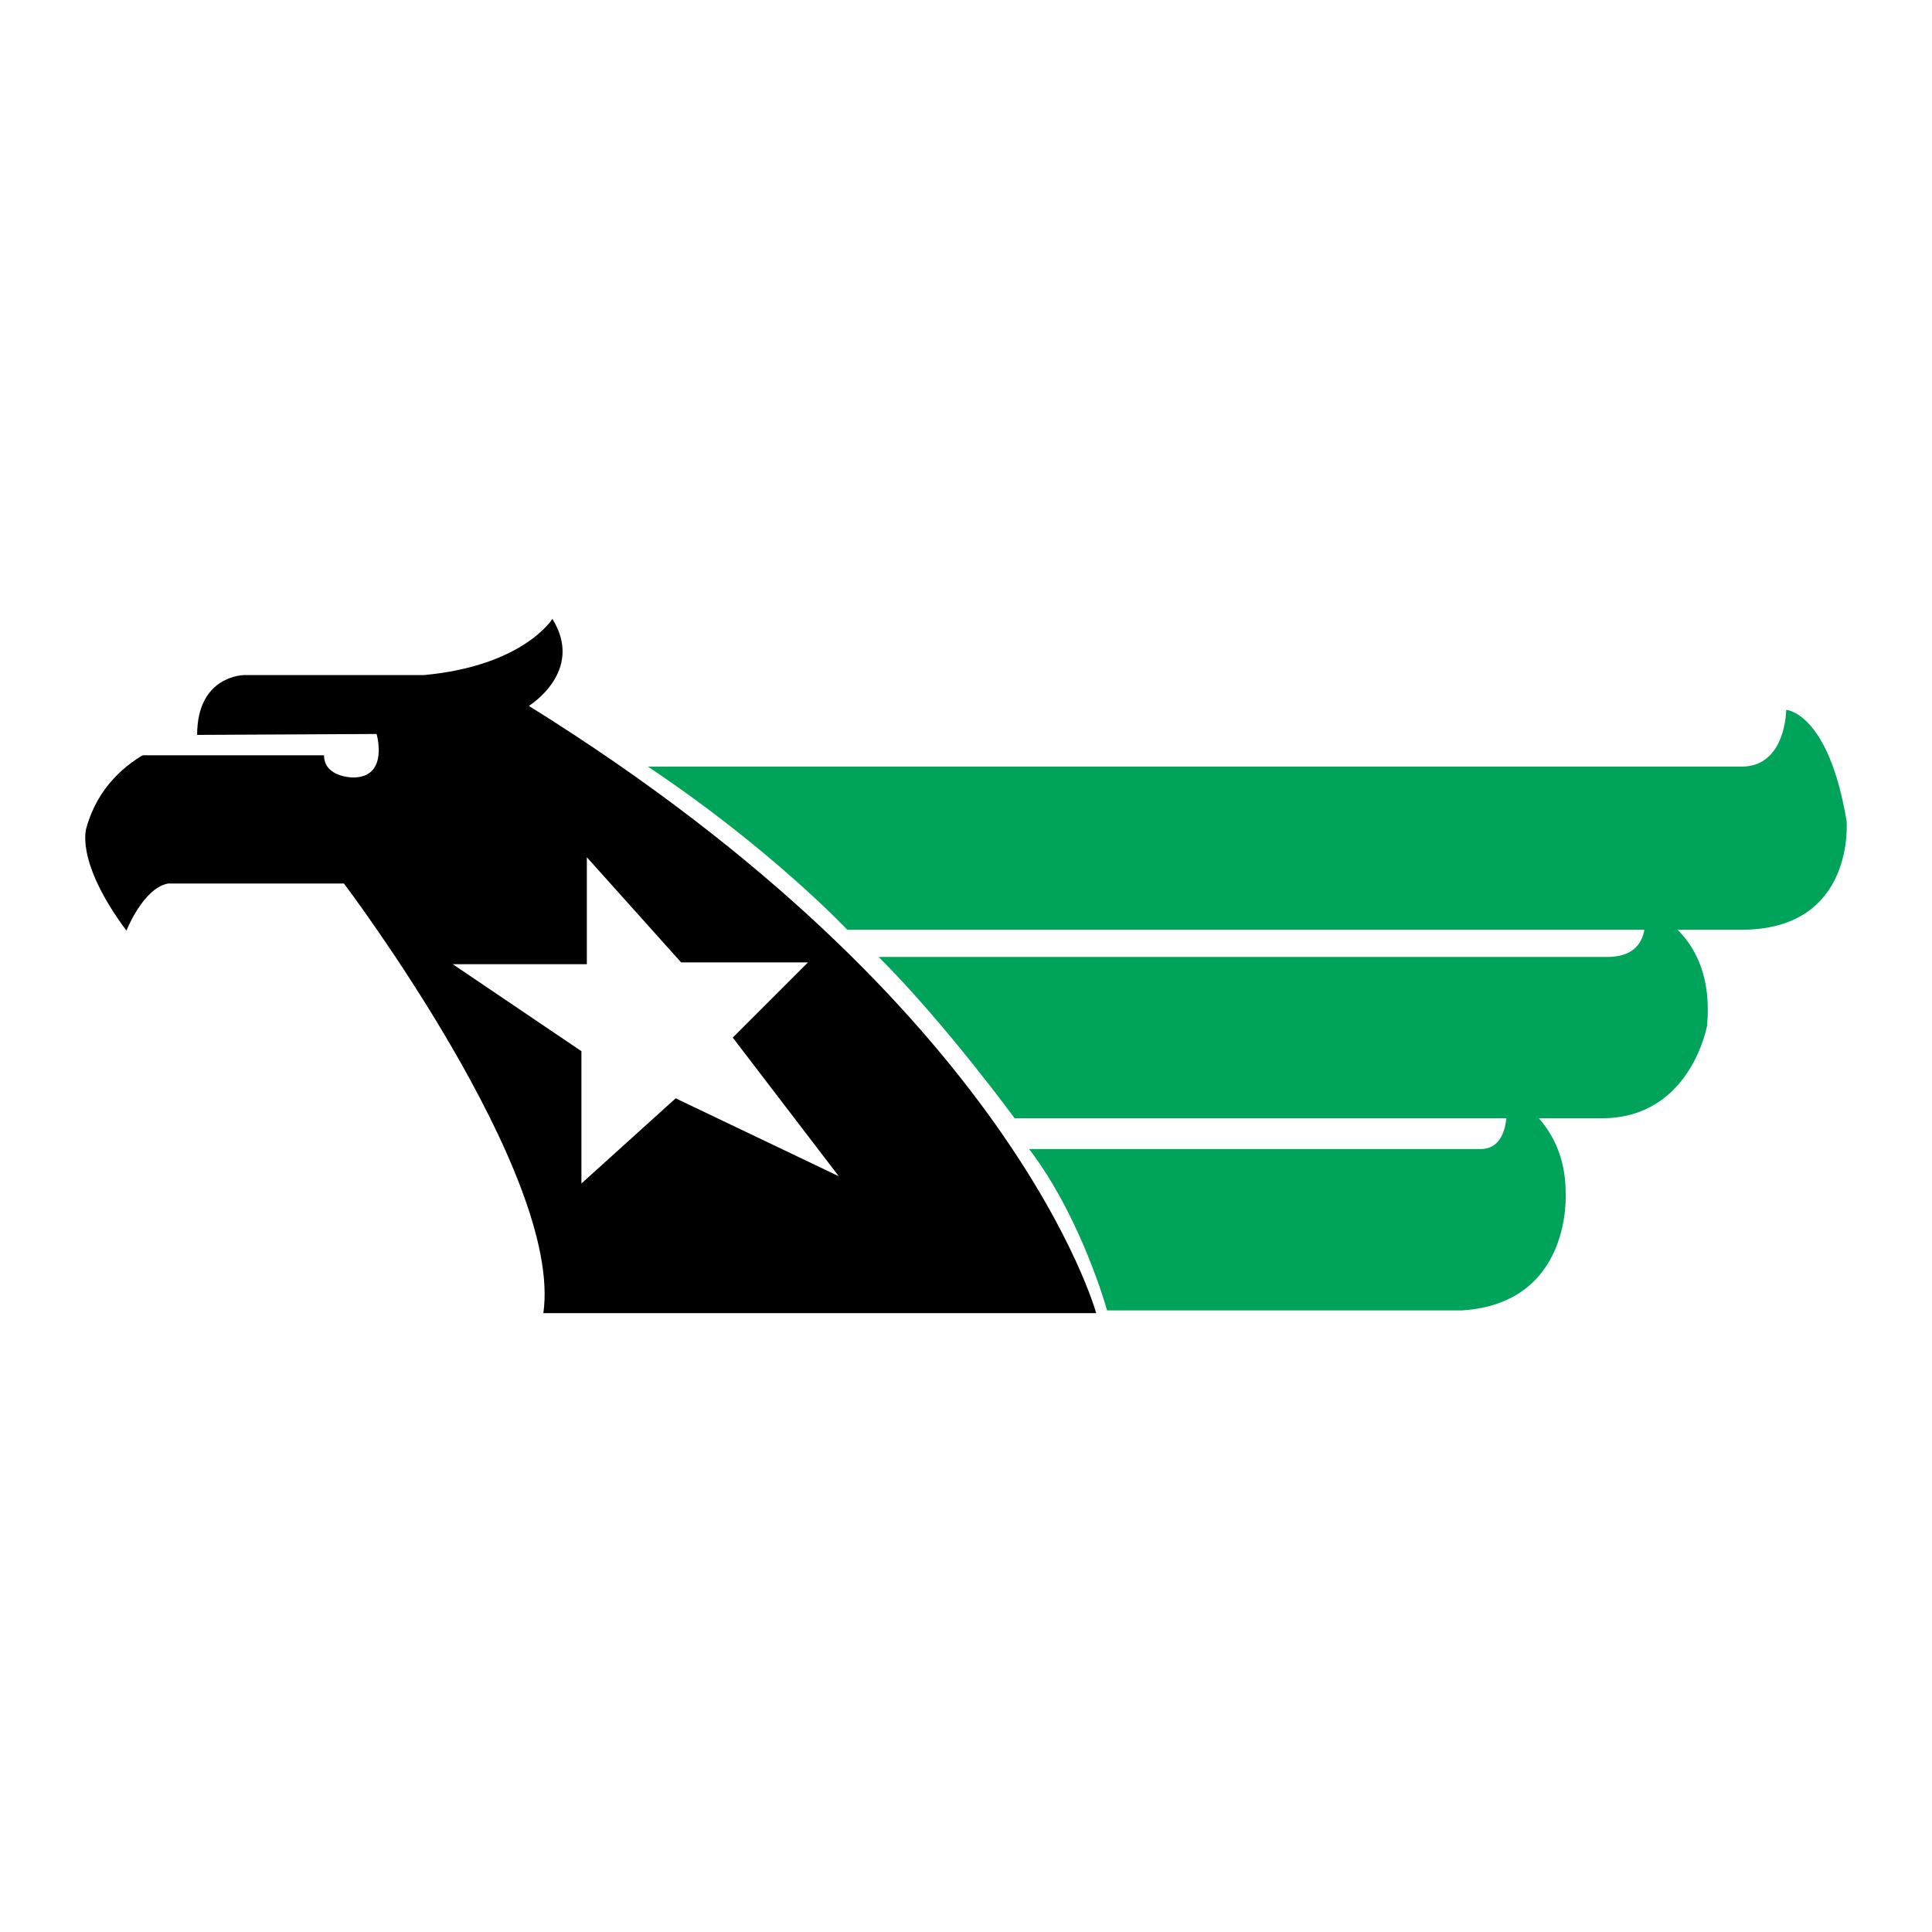 <?xml version="1.0" encoding="utf-8"?>
<!-- Generator: Adobe Illustrator 13.0.0, SVG Export Plug-In . SVG Version: 6.00 Build 14948)  -->
<!DOCTYPE svg PUBLIC "-//W3C//DTD SVG 1.0//EN" "http://www.w3.org/TR/2001/REC-SVG-20010904/DTD/svg10.dtd">
<svg version="1.0" id="Layer_1" xmlns="http://www.w3.org/2000/svg" xmlns:xlink="http://www.w3.org/1999/xlink" x="0px" y="0px"
	 width="192.756px" height="192.756px" viewBox="0 0 192.756 192.756" enable-background="new 0 0 192.756 192.756"
	 xml:space="preserve">
<g>
	<polygon fill-rule="evenodd" clip-rule="evenodd" fill="#FFFFFF" points="0,0 192.756,0 192.756,192.756 0,192.756 0,0 	"/>
	<path fill-rule="evenodd" clip-rule="evenodd" fill="#00A35A" d="M156.205,118.982c0-7.414-5.968-9.945-5.968-9.945
		s0.904,5.605-2.532,5.605h-45.029c5.244,6.873,7.776,16.096,7.776,16.096h35.444C156.929,130.014,156.205,118.982,156.205,118.982
		L156.205,118.982z"/>
	<path fill-rule="evenodd" clip-rule="evenodd" fill="#00A35A" d="M184.235,81.911c-1.809-10.851-6.028-11.092-6.028-11.092
		s0,5.667-4.46,5.667H64.639c12.297,8.198,19.893,16.276,19.893,16.276h89.216C185.14,92.761,184.235,81.911,184.235,81.911
		L184.235,81.911z"/>
	<path fill-rule="evenodd" clip-rule="evenodd" fill="#00A35A" d="M163.98,90.591c0,0,1.267,4.883-3.616,4.883H87.666
		c6.691,6.692,13.563,16.095,13.563,16.095h58.594c8.86,0,10.488-9.223,10.488-9.223C171.215,92.761,163.98,90.591,163.98,90.591
		L163.98,90.591z"/>
	<path fill-rule="evenodd" clip-rule="evenodd" d="M109.366,131.01H54.21c1.989-13.926-19.893-42.86-19.893-42.86H16.775
		c-2.492,0.447-4.159,4.702-4.159,4.702c-5.245-7.053-3.979-10.308-3.979-10.308c2.26-8.047,11.031-9.223,11.031-9.223
		c0-5.968,4.702-5.968,4.702-5.968h17.903c9.946-0.904,12.84-5.606,12.84-5.606c3.255,5.245-2.351,8.68-2.351,8.68
		C101.049,100.447,109.366,131.01,109.366,131.01L109.366,131.01z"/>
	<polygon fill-rule="evenodd" clip-rule="evenodd" fill="#FFFFFF" points="73.108,103.521 80.613,96.017 67.954,96.017 
		58.55,85.527 58.55,96.197 45.168,96.197 58.008,104.877 58.008,118.078 67.411,109.58 83.687,117.355 73.108,103.521 	"/>
	<path fill-rule="evenodd" clip-rule="evenodd" fill="#FFFFFF" d="M14.037,75.356h18.291c0,2.214,2.894,2.214,2.894,2.214
		c3.616,0,2.351-4.34,2.351-4.34l-17.903,0.091C17.378,73.321,14.037,75.356,14.037,75.356L14.037,75.356z"/>
</g>
</svg>
